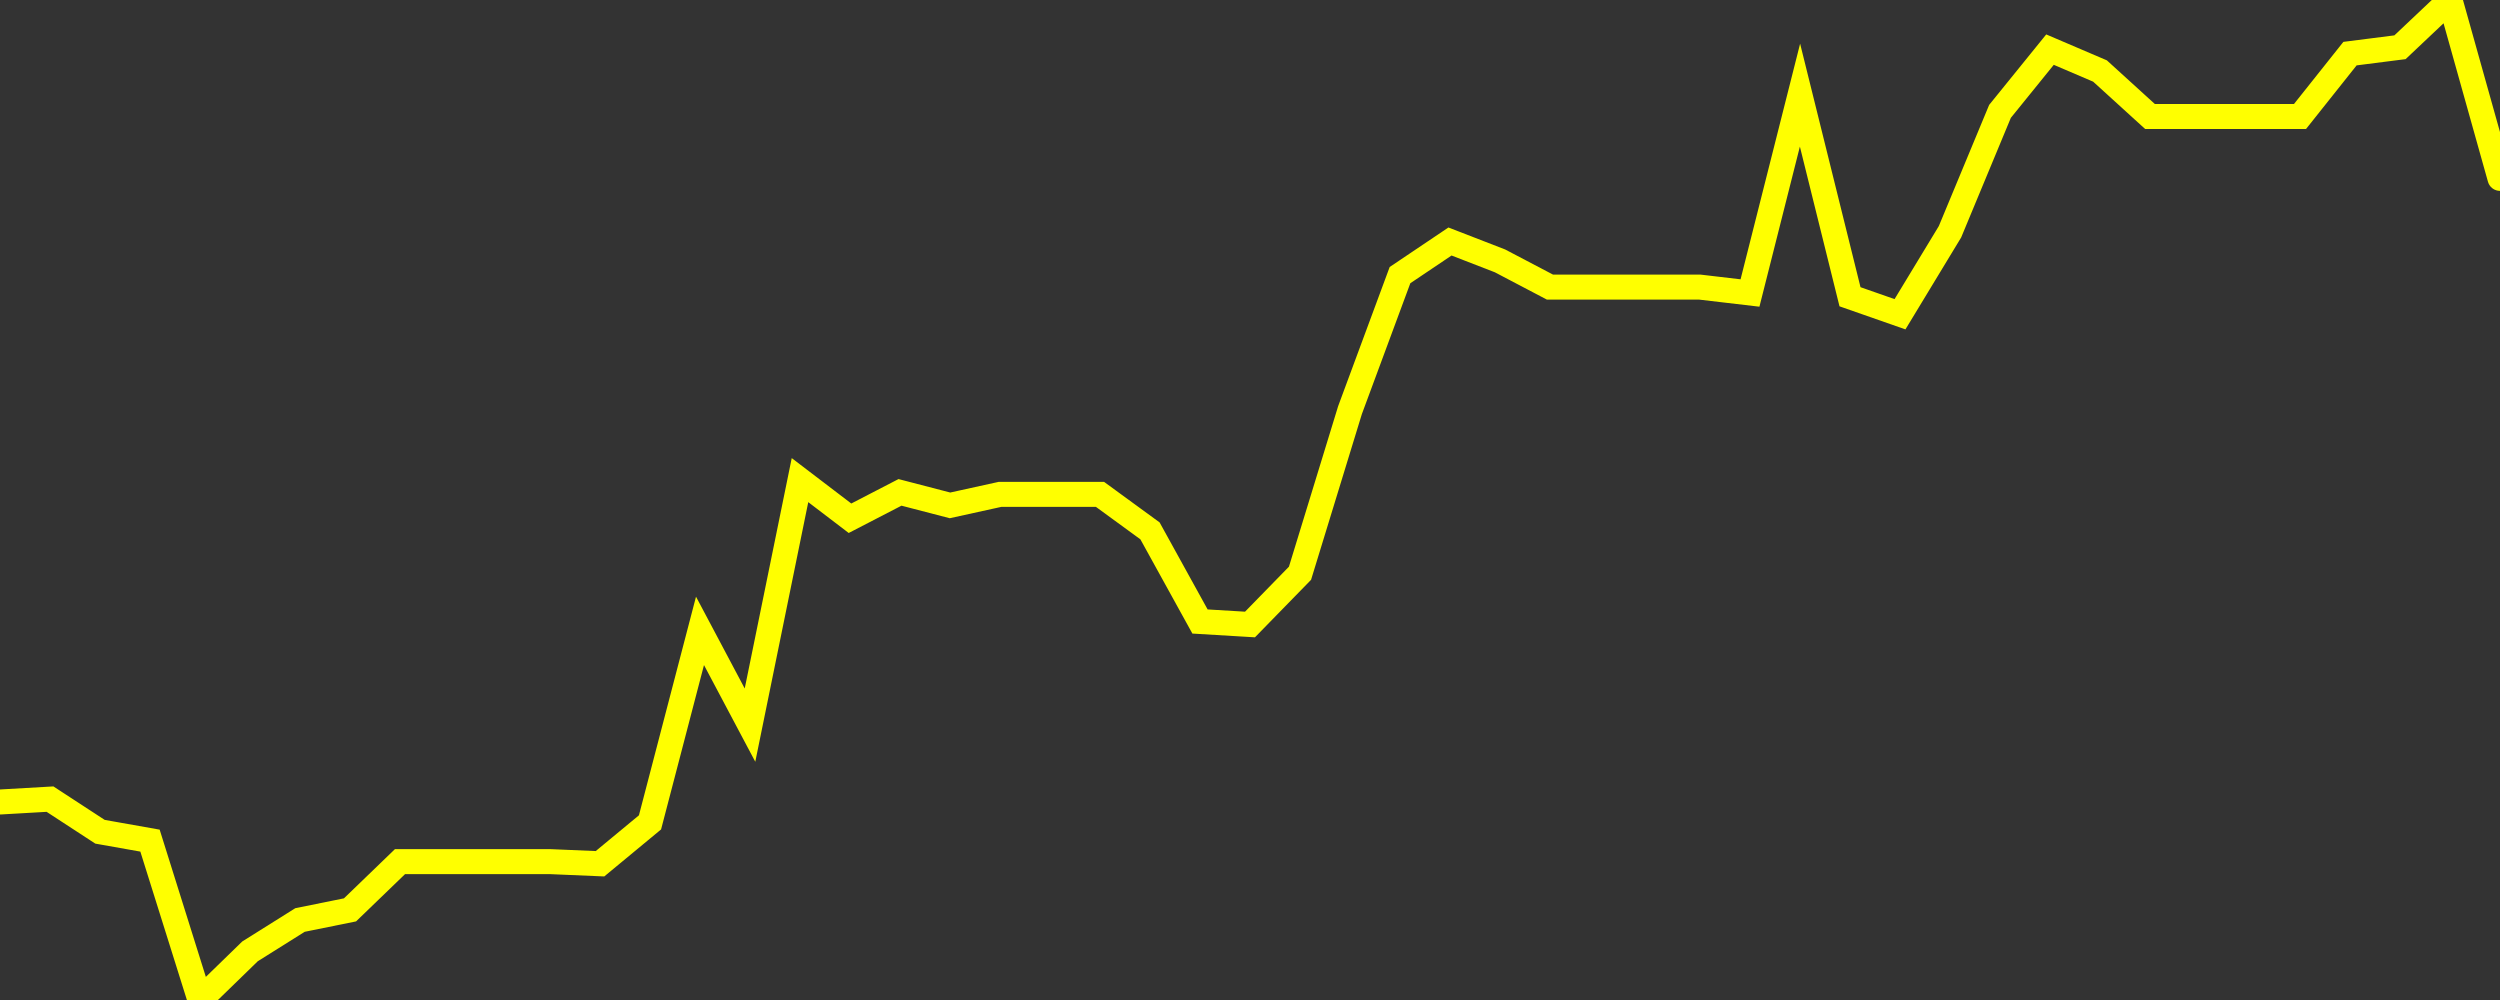 <?xml version="1.0" encoding="UTF-8" standalone="no"?>
<!DOCTYPE svg PUBLIC "-//W3C//DTD SVG 1.1//EN" "http://www.w3.org/Graphics/SVG/1.1/DTD/svg11.dtd">
<svg xmlns:xlink="http://www.w3.org/1999/xlink" viewBox="0 0 200 80" height="80px" version="1.1" width="200px" x="0px" y="0px" xmlns="http://www.w3.org/2000/svg">
  <rect x="0" y="0" width="200" height="80" fill="#333333" stroke="none"/>
  <defs>
    <clipPath id="clip-1766013842">
      <rect height="80" width="200" x="0" y="0"/>
    </clipPath>
  </defs>
  <style>

  .path {
  }
  
  @keyframes dash {
    from {
      stroke-dashoffset: 3000;
    }
    to {
      stroke-dashoffset: 4000;
    }
  }
  </style>
  <rect height="80" style="fill:rgb(255,255,255);fill-opacity:0;stroke:none;" width="200" x="0" y="0"/>
  <rect height="80" style="fill:rgb(255,255,255);fill-opacity:0;stroke:none;" width="200" x="0" y="0"/>
  <polyline  class="path" style="fill:none;stroke:rgb(255,255,0);stroke-width:2;stroke-miterlimit:10;stroke-linecap:round;" points = "0,64.16 4,63.93 8,66.54 12,67.25 16,80 20,76.11 24,73.6 28,72.79 32,68.93 36,68.93 40,68.93 44,68.93 48,69.1 52,65.79 56,50.47 60,58.01 64,38.41 68,41.46 72,39.39 76,40.43 80,39.55 84,39.55 88,39.55 92,42.47 96,49.72 100,49.96 104,45.86 108,32.81 112,22.01 116,19.32 120,20.87 124,22.97 128,22.97 132,22.97 136,22.97 140,23.44 144,7.61 148,23.74 152,25.14 156,18.54 160,8.91 164,3.97 168,5.68 172,9.32 176,9.32 180,9.32 184,9.32 188,4.29 192,3.78 196,0 200,14.27"/>

  <!--Generated in 0.16820383071899s @ 1765962103 - ADWHIT.com -->
  <!-- 
  minVal: 55.4149
  maxVal: 57.3147
  -->
</svg>